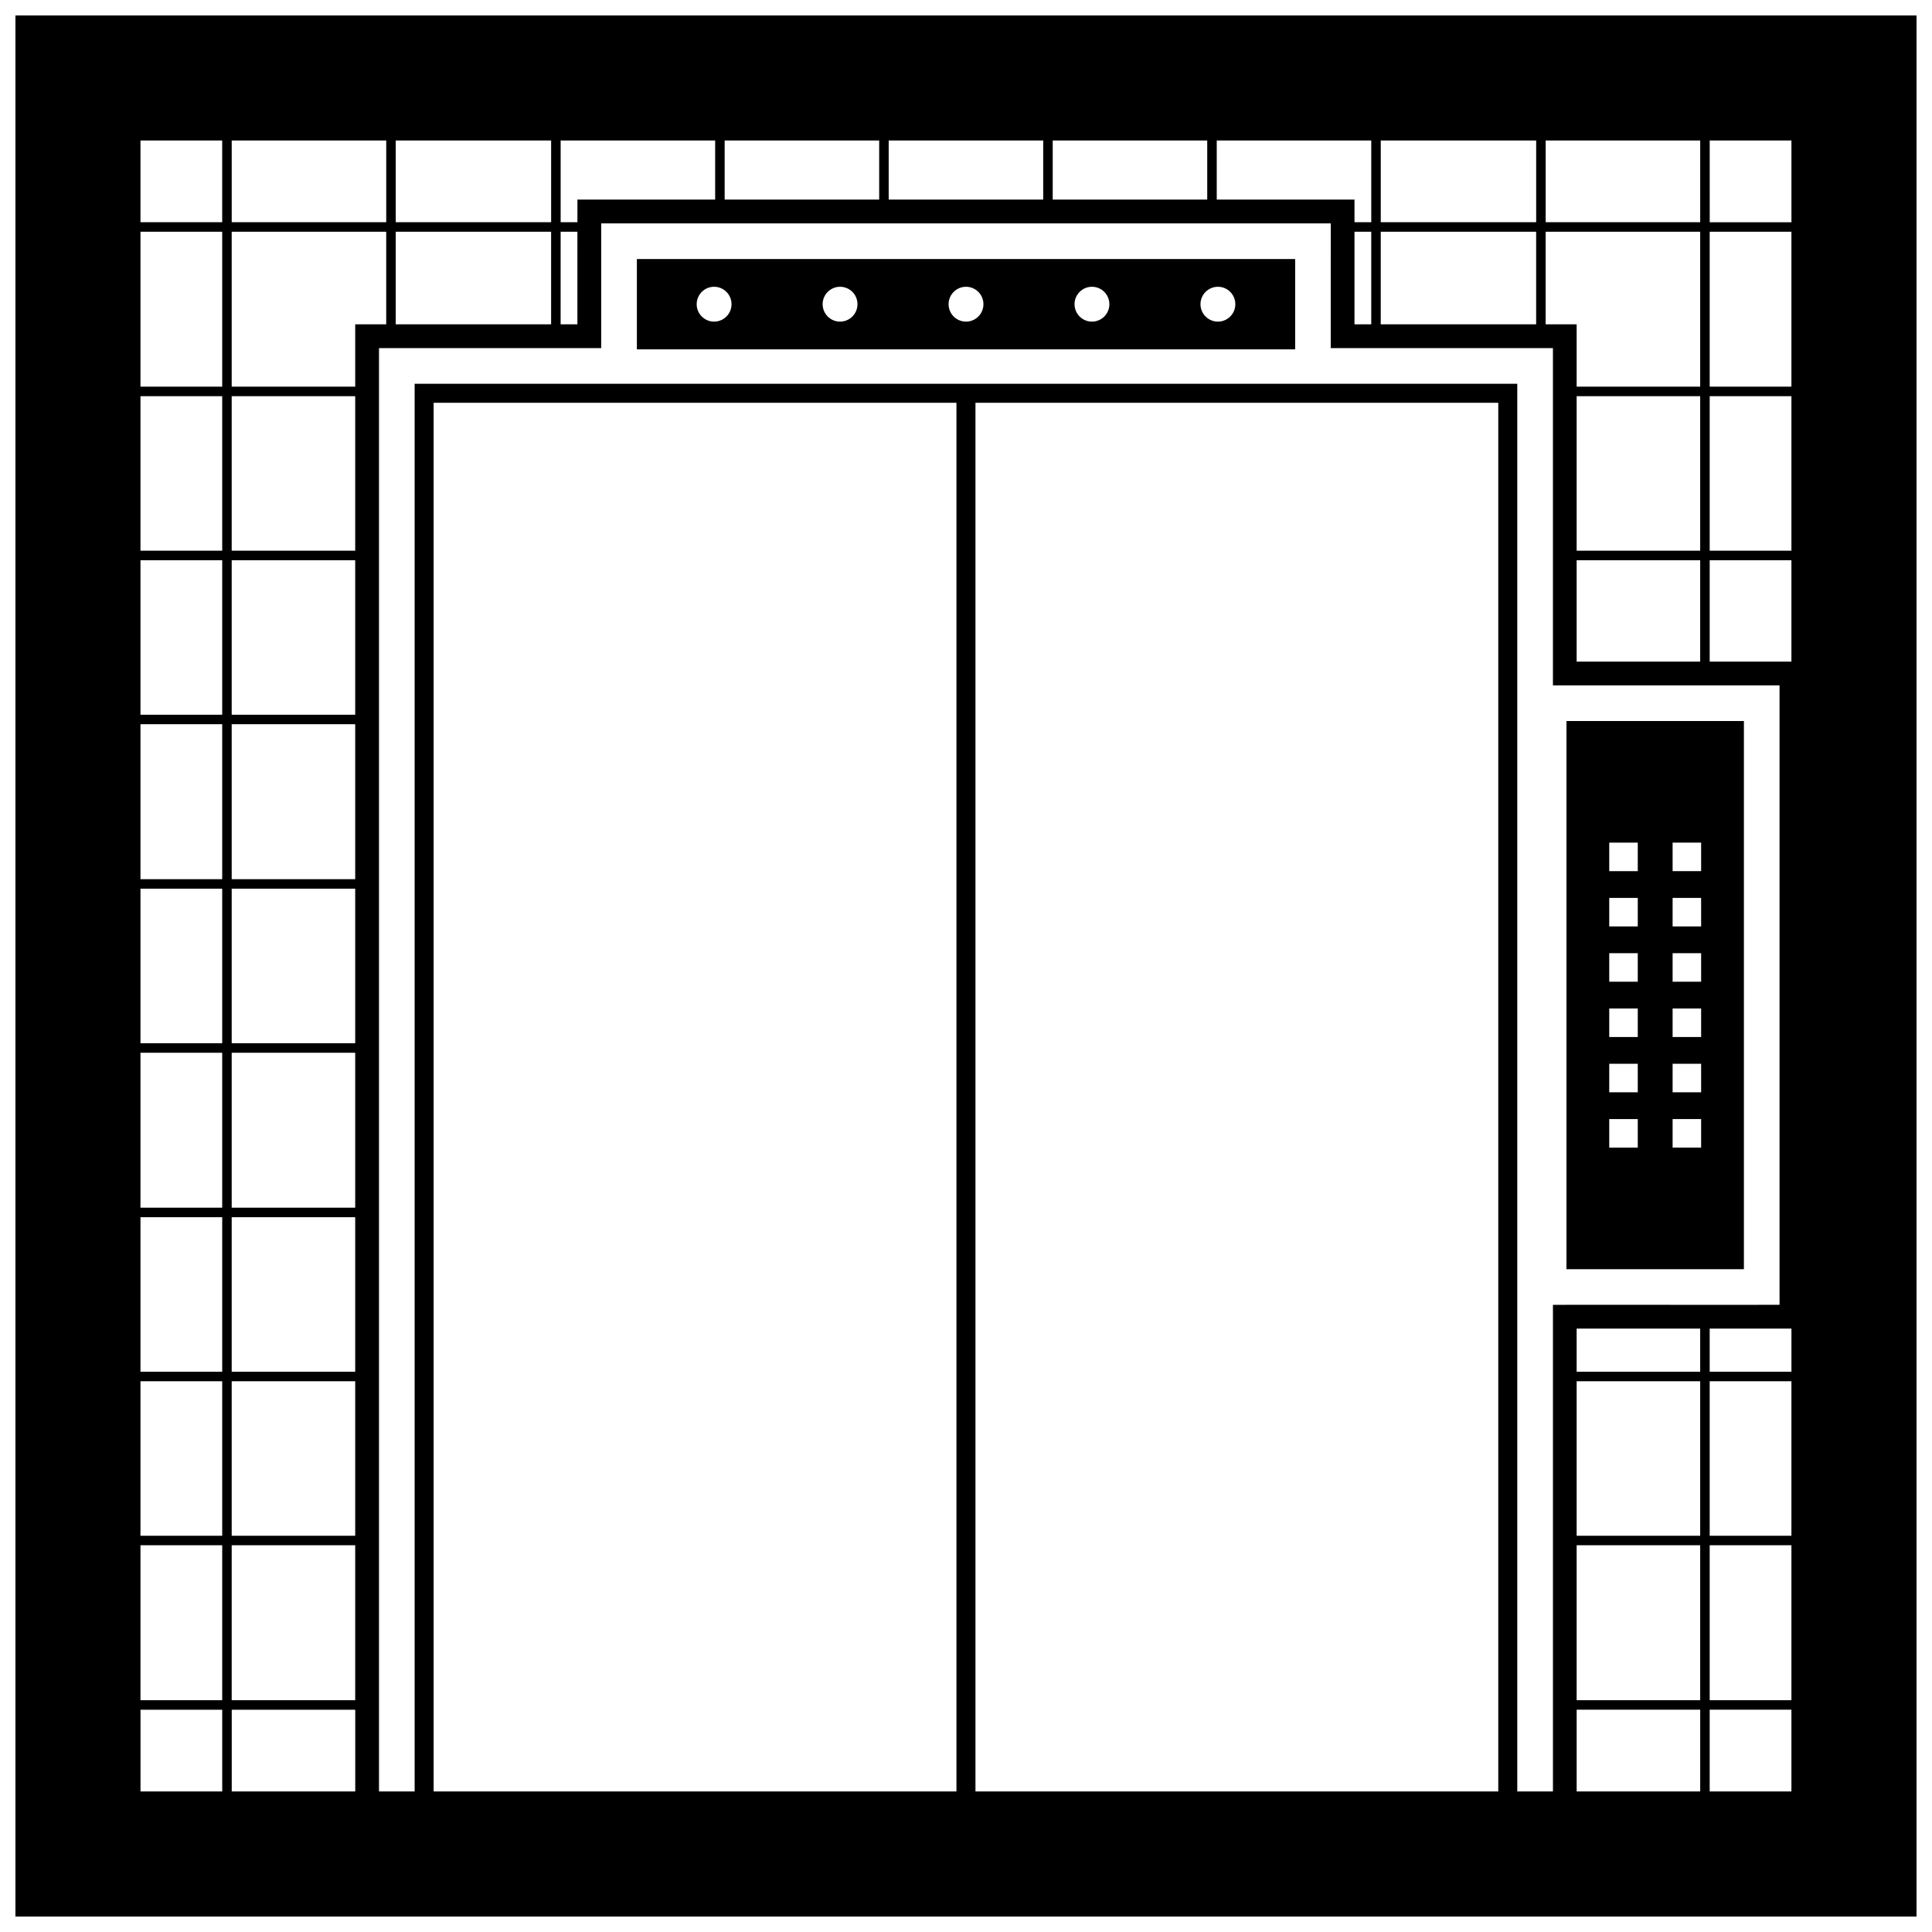 <?xml version="1.0" encoding="UTF-8"?>
<!-- Uploaded to: SVG Repo, www.svgrepo.com, Generator: SVG Repo Mixer Tools -->
<svg width="800px" height="800px" version="1.1" viewBox="144 144 512 512" xmlns="http://www.w3.org/2000/svg">
 <defs>
  <clipPath id="a">
   <path d="m148.09 148.09h503.81v503.81h-503.81z"/>
  </clipPath>
 </defs>
 <path d="m312.78 212.65v23.93h174.45v-23.93zm20.465 16.582c-2.551 0-4.617-2.066-4.617-4.617s2.07-4.617 4.617-4.617c2.551 0 4.617 2.066 4.617 4.617 0.004 2.551-2.066 4.617-4.617 4.617zm33.379 0c-2.551 0-4.617-2.066-4.617-4.617s2.07-4.617 4.617-4.617c2.551 0 4.617 2.066 4.617 4.617s-2.066 4.617-4.617 4.617zm33.379 0c-2.551 0-4.617-2.066-4.617-4.617s2.07-4.617 4.617-4.617c2.551 0 4.617 2.066 4.617 4.617s-2.07 4.617-4.617 4.617zm33.375 0c-2.551 0-4.617-2.066-4.617-4.617s2.07-4.617 4.617-4.617c2.551 0 4.617 2.066 4.617 4.617 0.004 2.551-2.066 4.617-4.617 4.617zm37.996-4.617c0 2.551-2.07 4.617-4.617 4.617-2.551 0-4.617-2.066-4.617-4.617s2.07-4.617 4.617-4.617 4.617 2.066 4.617 4.617z"/>
 <path d="m559.13 335.08v145.27h47.023v-145.27zm35.688 39.781h-7.559v-7.559h7.559zm-16.793-7.555v7.559h-7.559v-7.559zm16.793 43.953v7.559h-7.559v-7.559zm-7.559-7.094v-7.559h7.559v7.559zm7.559-14.652h-7.559v-7.559h7.559zm-24.352 14.652v-7.559h7.559v7.559zm7.559 7.094v7.559h-7.559v-7.559zm-7.559-21.746v-7.559h7.559v7.559zm24.352 58.609h-7.559v-7.559h7.559zm0-14.652h-7.559v-7.559h7.559zm-24.352 0v-7.559h7.559v7.559zm7.559 7.098v7.559h-7.559v-7.559z"/>
 <g clip-path="url(#a)">
  <path d="m148.09 651.9h503.81v-503.81h-503.81zm57.324-33.141v-21.66h32.73v21.66zm-24.18-21.664h21.656v21.66h-21.656zm437.52-394.2h-21.66l-0.004-21.66h21.66zm-72.66 415.86v-373.05h-292.21v373.05h-9.445v-382.5h58.883v-33.059h193.34v9.445l-0.004 23.613h58.883v89.375h60.055v164.16l-9.445 0.004-47.023-0.004-0.434 0.004h-3.148v128.96zm-5.035 0h-138.55v-368.02h138.55zm-143.59-368.02v368.02h-138.55v-368.02zm164.36 302.77h32.738v41.066h-32.738zm0-2.516v-40.949h32.738v40.949zm0-43.469v-11.434h32.738v11.434zm0-188.19v-26.867h32.738v26.867zm0-29.387v-40.949h32.738v40.949zm0-43.469v-16.52h-8.215v-24.543h40.953v41.062zm-10.73-16.52h-41.188v-24.543h41.184v24.543zm-43.703 0h-4.445v-24.539h4.445zm-210.38-17.312v17.312h-4.445l0.004-24.543h4.445zm-6.961 17.312h-41.184v-24.543h41.18v24.543zm-43.703 0h-8.219v16.52h-32.73v-41.062h40.949zm-8.219 19.039v40.949h-32.73v-40.949zm0 43.473v40.949h-32.73v-40.949zm0 43.465v41.066h-32.73v-41.066zm0 43.582v40.953h-32.73v-40.953zm0 43.473v41.066h-32.73v-41.066zm0 43.586v40.949h-32.73v-40.949zm0 43.469v40.949h-32.73v-40.949zm0 43.465v41.066h-32.73v-41.066zm323.7 43.586h32.738v21.66h-32.738zm35.254 0h21.66v21.66h-21.66zm0-2.519v-41.066h21.66v41.066zm0-43.582v-40.949h21.66v40.949zm0-43.469v-11.434h21.664v11.434zm21.664-188.19h-21.664v-26.867h21.66v26.867zm-21.664-29.387v-40.949h21.66v40.949zm0-43.469v-41.062h21.66v41.062zm-2.516-43.582h-40.953v-21.66h40.953zm-43.469 0h-41.184v-21.66h41.184zm-43.703 0h-4.445v-6h-36.504v-15.66h40.949zm-43.469-6h-40.949v-15.66h40.949zm-43.469 0h-40.949v-15.66h40.949zm-43.469 0h-40.953v-15.66h40.953zm-43.469 0h-36.5v5.996h-4.445v-21.656h40.945zm-43.465 6h-41.184v-21.66h41.18v21.66zm-43.703 0h-40.949v-21.66h40.949zm-43.469 0h-21.66v-21.66h21.656v21.66zm0 2.519v41.062h-21.66v-41.062zm0 43.582v40.949h-21.66v-40.949zm0 43.473v40.949h-21.66v-40.949zm0 43.465v41.066h-21.66v-41.066zm0 43.582v40.953h-21.66v-40.953zm0 43.473v41.066h-21.66v-41.066zm0 43.586v40.949h-21.66v-40.949zm0 43.469v40.949h-21.66v-40.949zm0 43.465v41.066h-21.66v-41.066z"/>
 </g>
</svg>